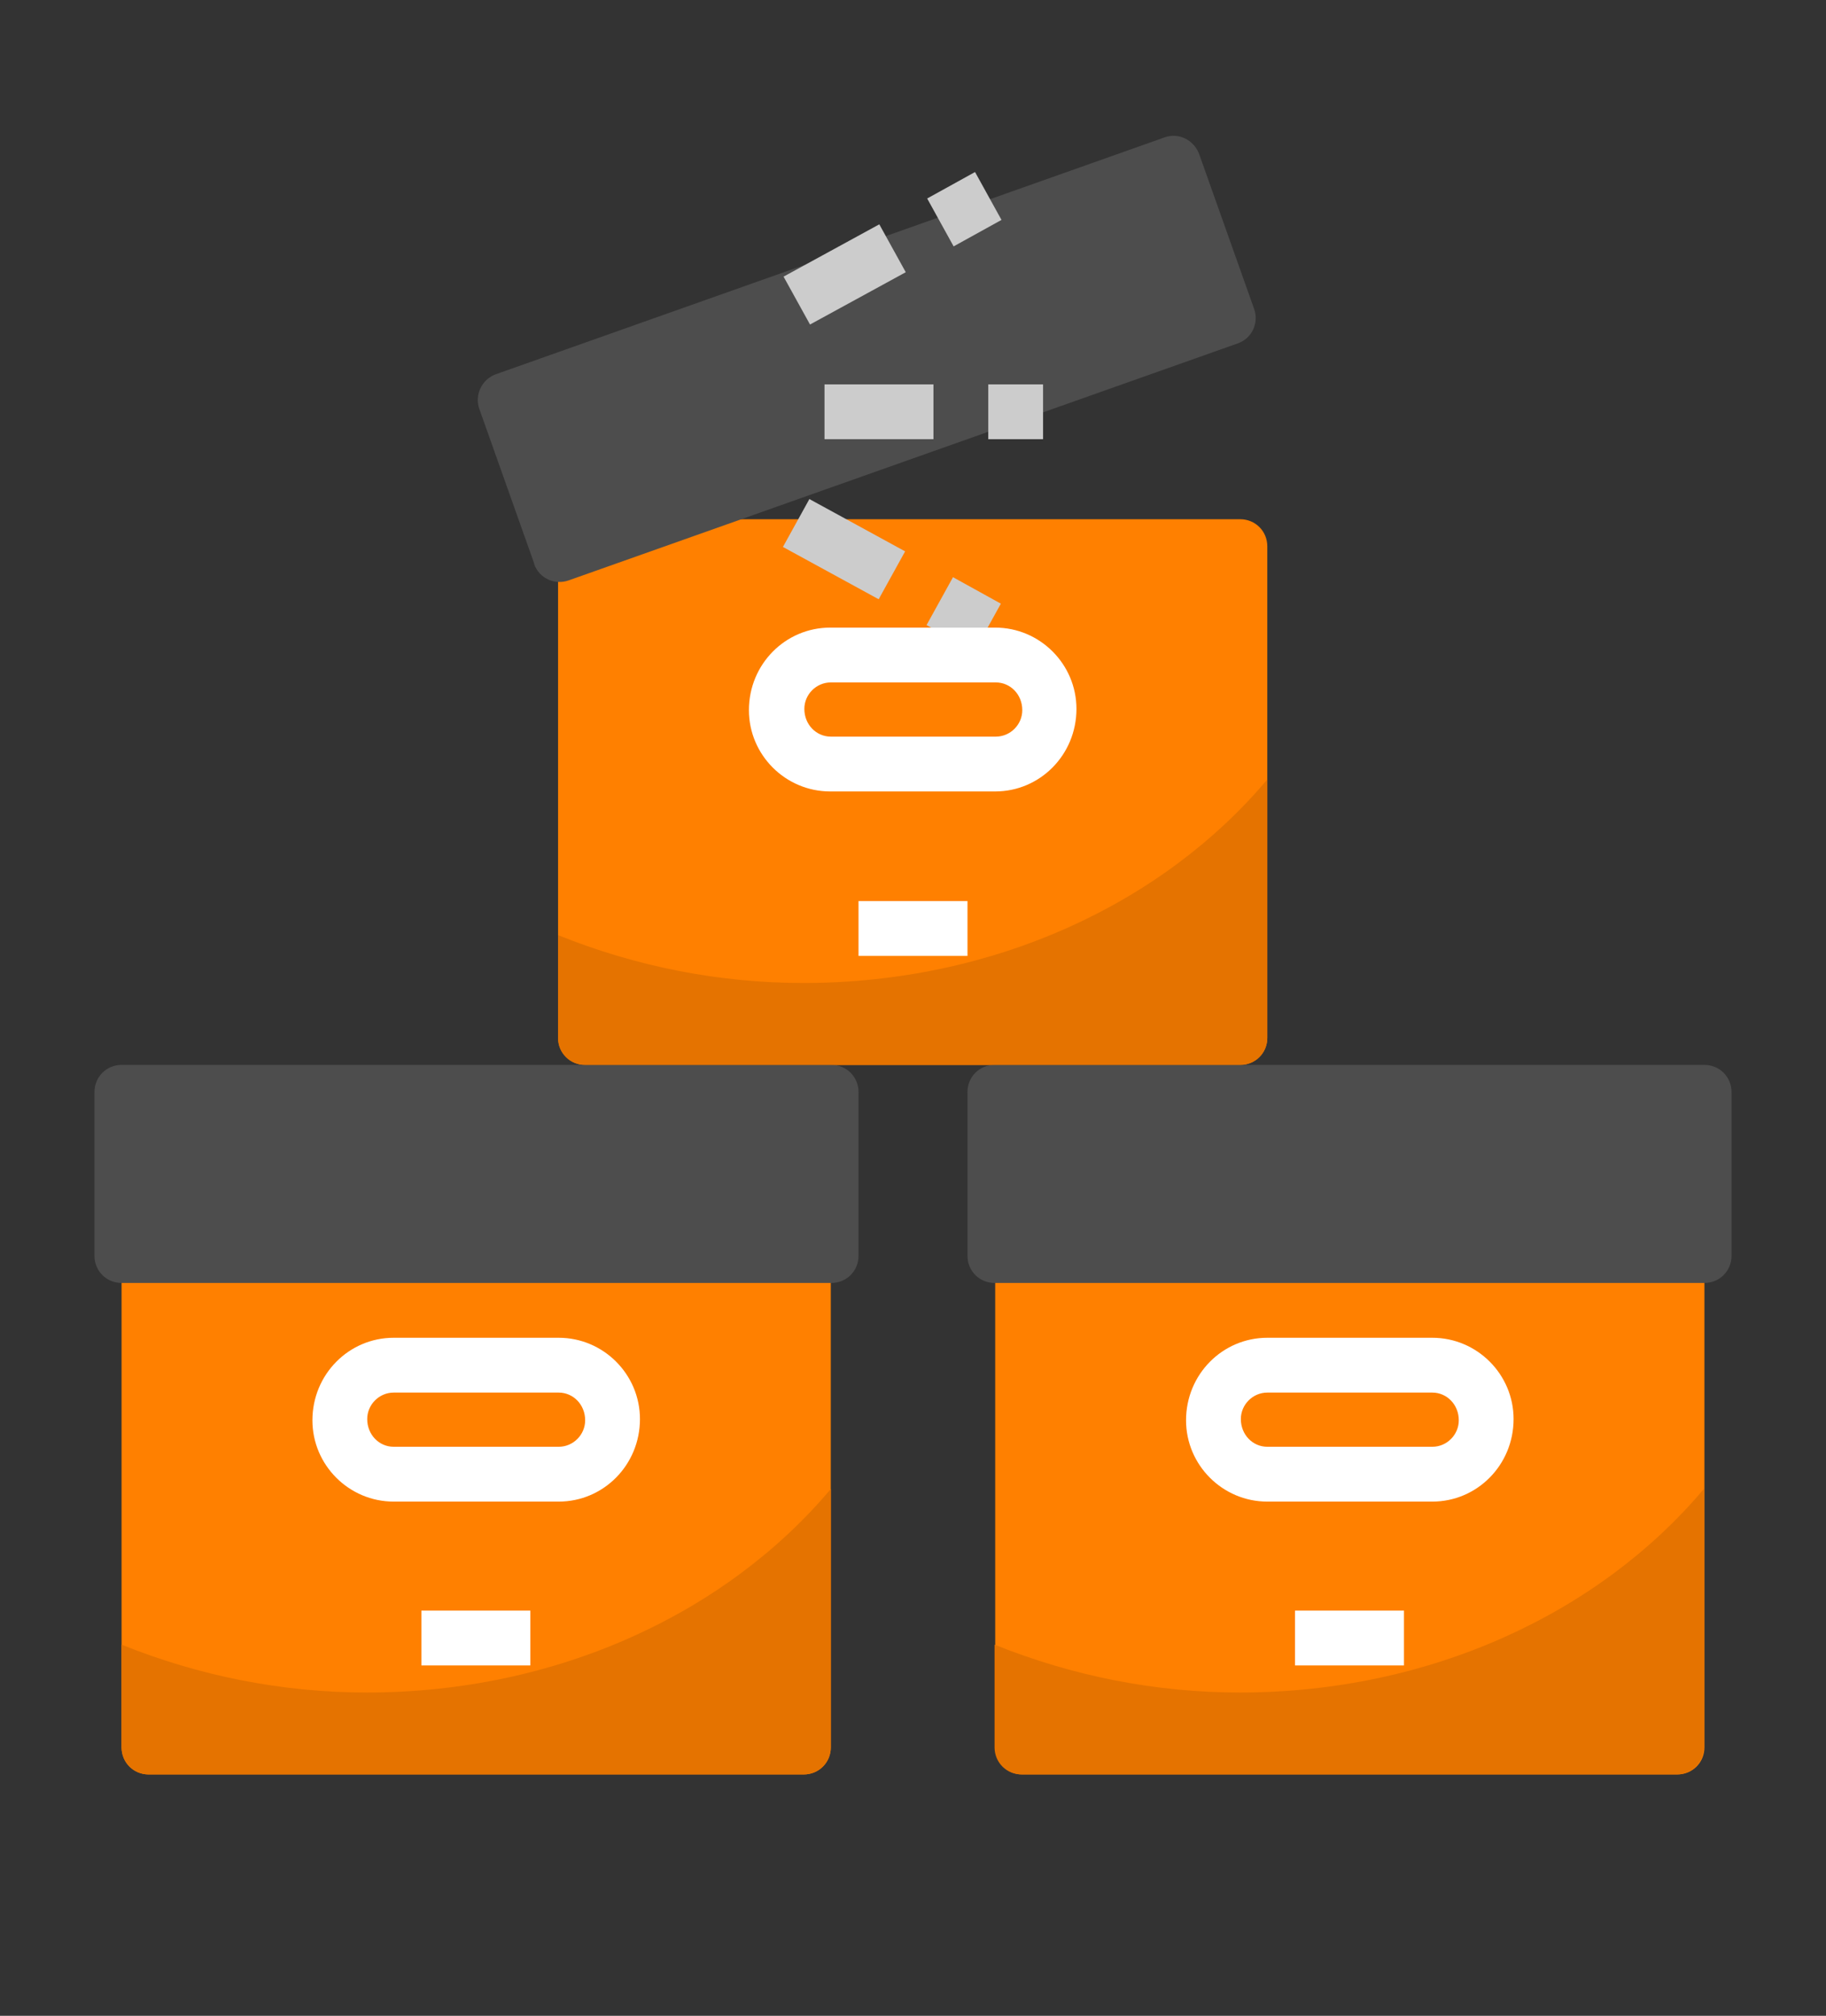 <?xml version="1.0" encoding="UTF-8"?>
<svg id="Layer_1" data-name="Layer 1" xmlns="http://www.w3.org/2000/svg" viewBox="0 0 28.99 31.99">
  <rect x="0" y="0" width="28.99" height="31.99" fill="#333333" stroke="none"/>
  <defs>
    <style>
      .cls-1 {
        fill: #4d4d4d;
      }

      .cls-2 {
        fill: #fff;
      }

      .cls-3 {
        fill: #ccc;
      }

      .cls-4 {
        fill: #e57300;
      }

      .cls-5 {
        fill: #ff8000;
      }
    </style>
  </defs>
  <path class="cls-5" d="M12.76,19.5H2.36c-.24,0-.43.19-.43.43v7.8c0,.24.19.43.43.43h10.4c.24,0,.43-.19.43-.43v-7.8c0-.24-.19-.43-.43-.43ZM9.29,16.9h10.4c.24,0,.43-.19.43-.43v-7.8c0-.24-.19-.43-.43-.43h-10.4c-.24,0-.43.19-.43.43v7.8c0,.24.19.43.43.43ZM26.63,19.5h-10.4c-.24,0-.43.19-.43.43v7.8c0,.24.19.43.43.43h10.4c.24,0,.43-.19.43-.43v-7.8c0-.24-.19-.43-.43-.43Z"/>
  <path class="cls-1" d="M13.19,16.9H1.93c-.24,0-.43.19-.43.43v2.6c0,.24.19.43.43.43h11.27c.24,0,.43-.19.43-.43v-2.6c0-.24-.19-.43-.43-.43ZM8.48,8.95c.08.23.33.34.55.26l10.62-3.76c.23-.08.34-.33.26-.55,0,0,0,0,0,0l-.87-2.45c-.04-.11-.12-.2-.22-.25-.1-.05-.22-.06-.33-.02l-10.62,3.76c-.22.08-.34.33-.26.55,0,0,.87,2.45.87,2.45ZM27.06,16.9h-11.27c-.24,0-.43.19-.43.43v2.6c0,.24.19.43.43.43h11.27c.24,0,.43-.19.43-.43v-2.6c0-.24-.19-.43-.43-.43Z"/>
  <path class="cls-3" d="M13.09,6.1h1.73v.87h-1.73v-.87ZM15.69,6.1h.87v.87h-.87v-.87ZM13.96,3.56l.42.76-1.52.83-.42-.76,1.52-.83ZM15.48,2.73l.42.76-.76.42-.42-.76.76-.42ZM12.85,7.92l1.52.83-.42.76-1.52-.83.42-.76ZM15.13,9.16l.76.42-.42.76-.76-.42.42-.76Z"/>
  <path class="cls-2" d="M8.87,23.83h-2.62c-.71,0-1.29-.58-1.29-1.29,0-.73.58-1.31,1.29-1.31h2.62c.71,0,1.29.58,1.29,1.29,0,.73-.58,1.31-1.29,1.31ZM6.25,22.1c-.23,0-.42.19-.42.42,0,.25.19.44.42.44h2.62c.23,0,.42-.19.42-.42,0-.25-.19-.44-.42-.44h-2.62ZM22.74,23.83h-2.62c-.71,0-1.29-.58-1.29-1.29,0-.73.58-1.31,1.29-1.31h2.62c.71,0,1.29.58,1.29,1.29,0,.73-.58,1.31-1.29,1.31ZM20.12,22.1c-.23,0-.42.19-.42.42,0,.25.19.44.42.44h2.62c.23,0,.42-.19.42-.42,0-.25-.19-.44-.42-.44h-2.62ZM15.8,12.56h-2.62c-.71,0-1.29-.58-1.29-1.29,0-.73.58-1.31,1.29-1.31h2.62c.71,0,1.29.58,1.29,1.29,0,.73-.58,1.31-1.29,1.31ZM13.19,10.83c-.23,0-.42.19-.42.42,0,.25.19.44.42.44h2.62c.23,0,.42-.19.42-.42,0-.25-.19-.44-.42-.44h-2.62Z"/>
  <path class="cls-4" d="M12.76,15.6c-1.34,0-2.66-.26-3.9-.76v1.63c0,.24.19.43.43.43h10.4c.24,0,.43-.19.43-.43v-4.1c-1.65,1.96-4.33,3.23-7.37,3.23ZM5.83,26.86c-1.34,0-2.66-.26-3.9-.76v1.63c0,.24.19.43.43.43h10.4c.24,0,.43-.19.43-.43v-4.1c-1.65,1.96-4.33,3.23-7.37,3.23ZM19.69,26.86c-1.34,0-2.66-.26-3.9-.76v1.63c0,.24.19.43.43.43h10.4c.24,0,.43-.19.43-.43v-4.1c-1.65,1.96-4.33,3.23-7.37,3.23Z"/>
  <path class="cls-2" d="M13.63,14.3h1.73v.87h-1.73v-.87ZM6.69,25.56h1.73v.87h-1.73v-.87ZM20.56,25.56h1.73v.87h-1.73v-.87Z"/>
</svg>